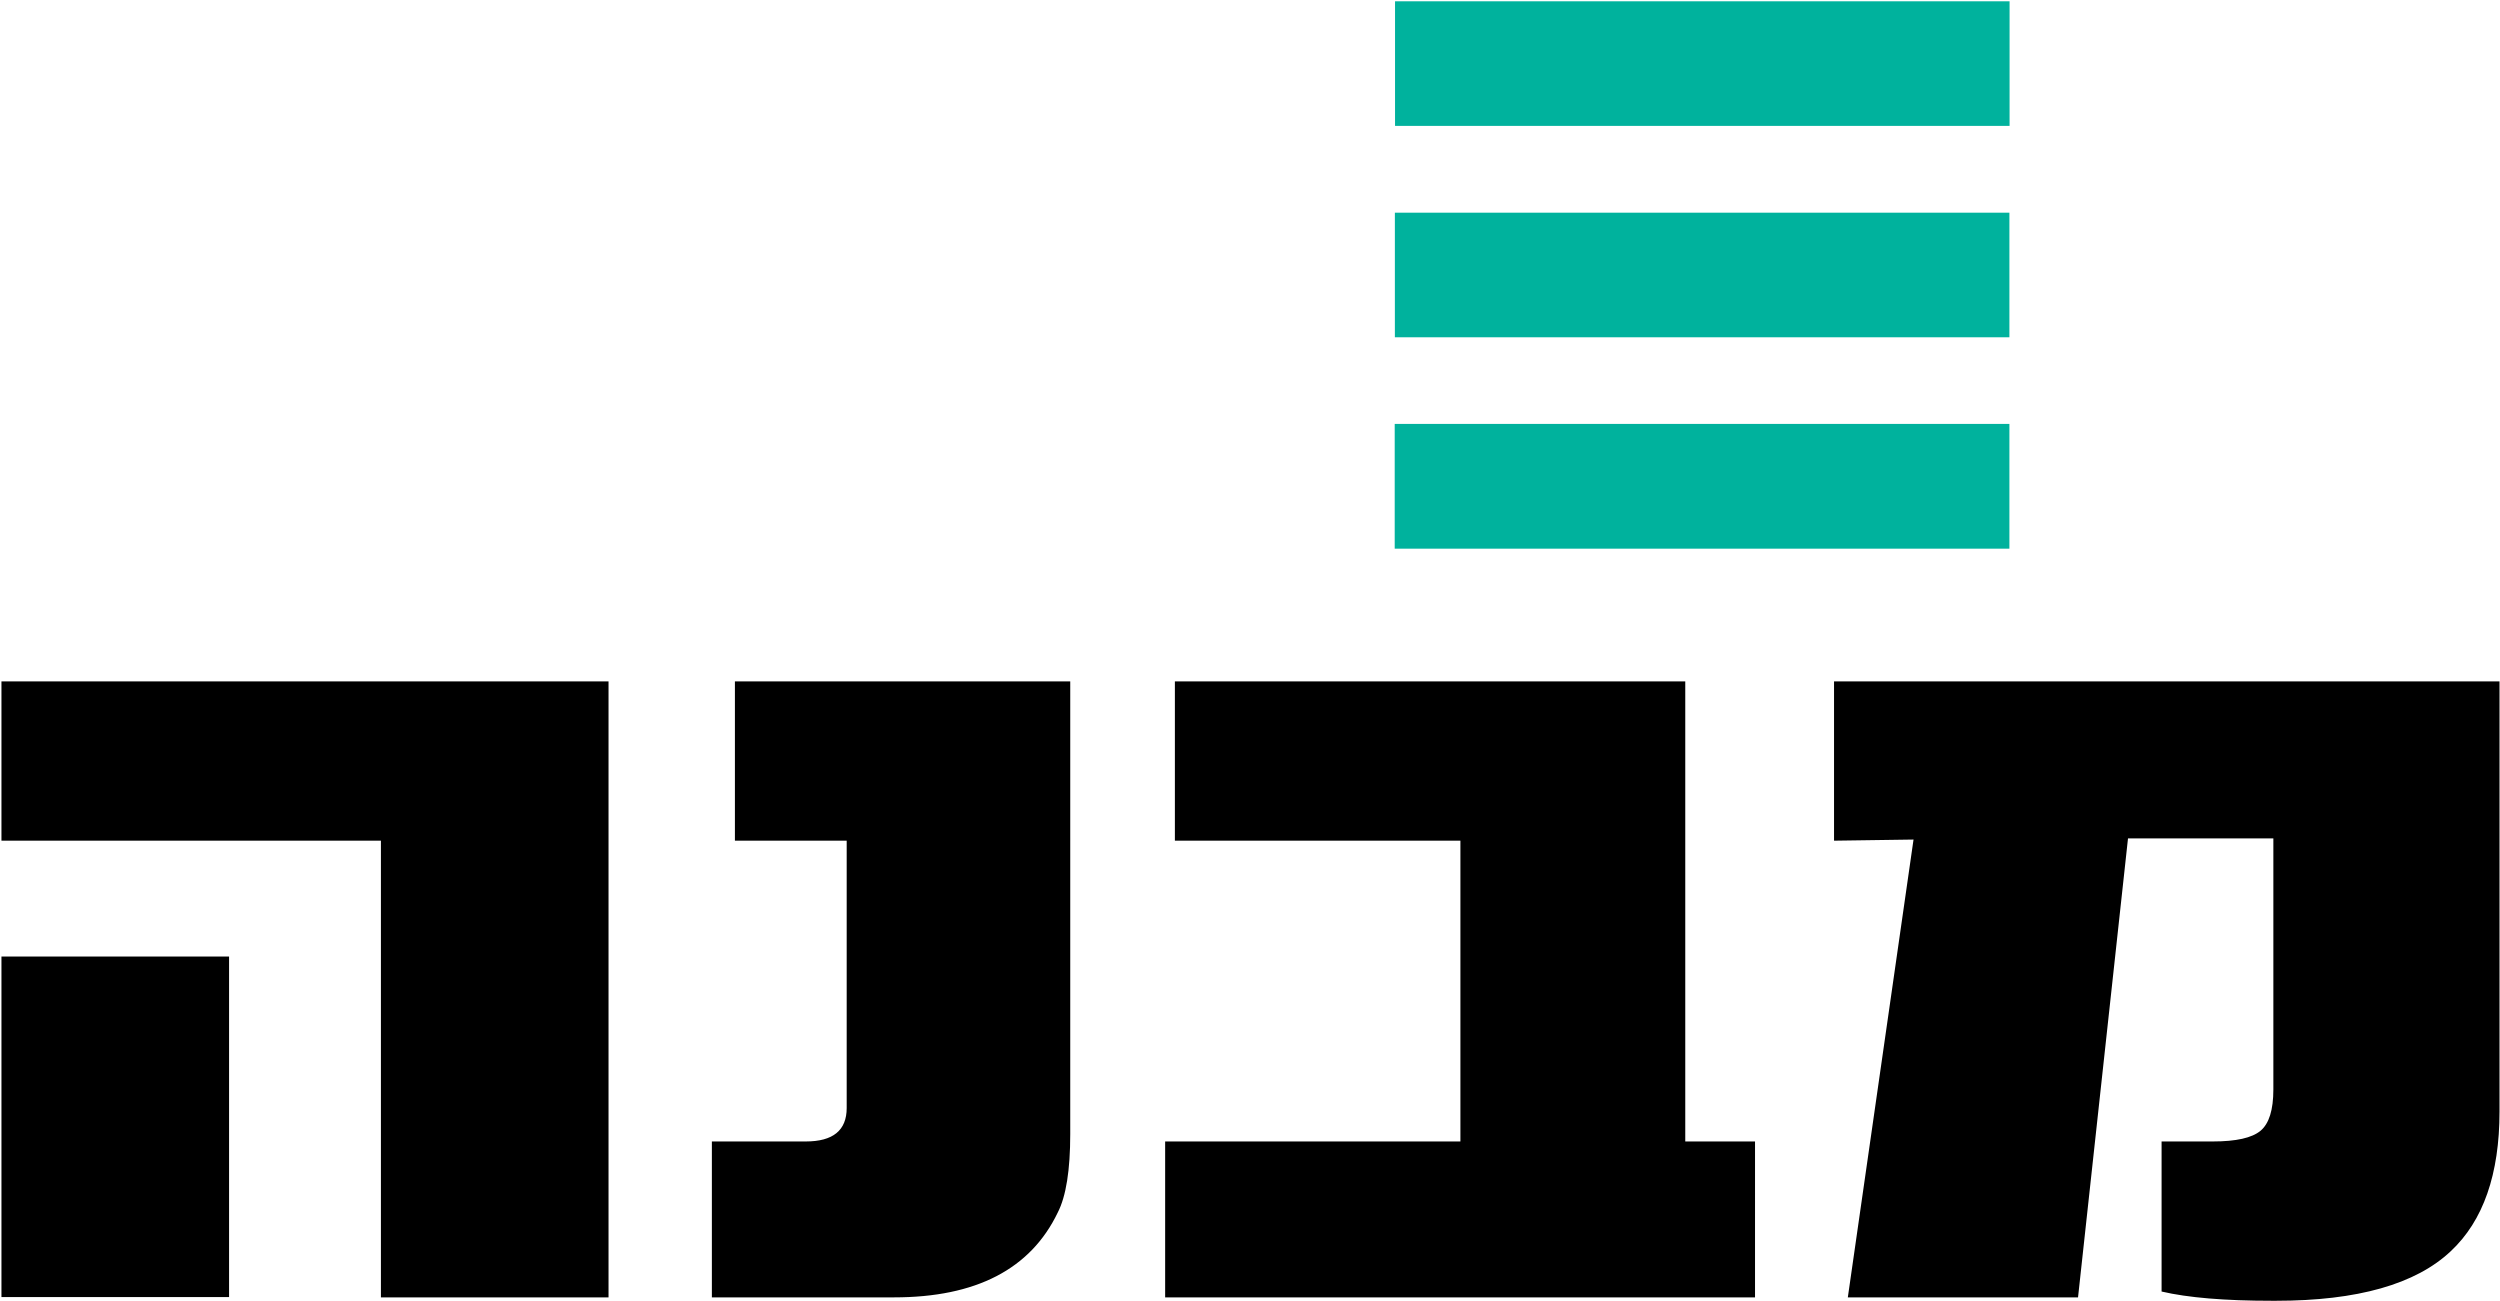 <svg version="1.2" xmlns="http://www.w3.org/2000/svg" viewBox="0 0 1541 802" width="1541" height="802"><defs><clipPath clipPathUnits="userSpaceOnUse" id="cp1"><path d="m-7967-768h10385v14681h-10385z"/></clipPath></defs><style>.a{fill:#00b29d}</style><g clip-path="url(#cp1)"><path fill-rule="evenodd" class="a" d="m859.9 0.8v76.8h378.8v-76.8zm-0.1 130.3v76.8h378.8v-76.8zm-0.1 130.2v76.9h378.9v-76.9z"/><path fill-rule="evenodd" d="m1081.8 703.6h-43v-283.6h-314.6v98.2h176v185.4h-182v96.1h363.6zm-422.1-283.6h-206.7v98.2h68.9v164.8q0 20.6-25.2 20.6h-57.9v96.1h112.3q75.8 0 100.9-52.3 7.7-15 7.7-48.4zm-284.6 379.7v-379.7h-374.2v98.2h233.9v281.5zm-374.2-210.1v209.9h140.3v-209.9zm1178.6-72.1l-40.5 282.2h141.9l30.8-282.9h89.6v154.8q0 18.8-7.9 25.4-7.9 6.6-29.4 6.6h-31.6v92.5q24.3 5.7 68.1 5.7h2.4q75.4 0 107.8-30.6 30-28.1 30-86.1v-265.1h-410.2v98.2z"/></g></svg>